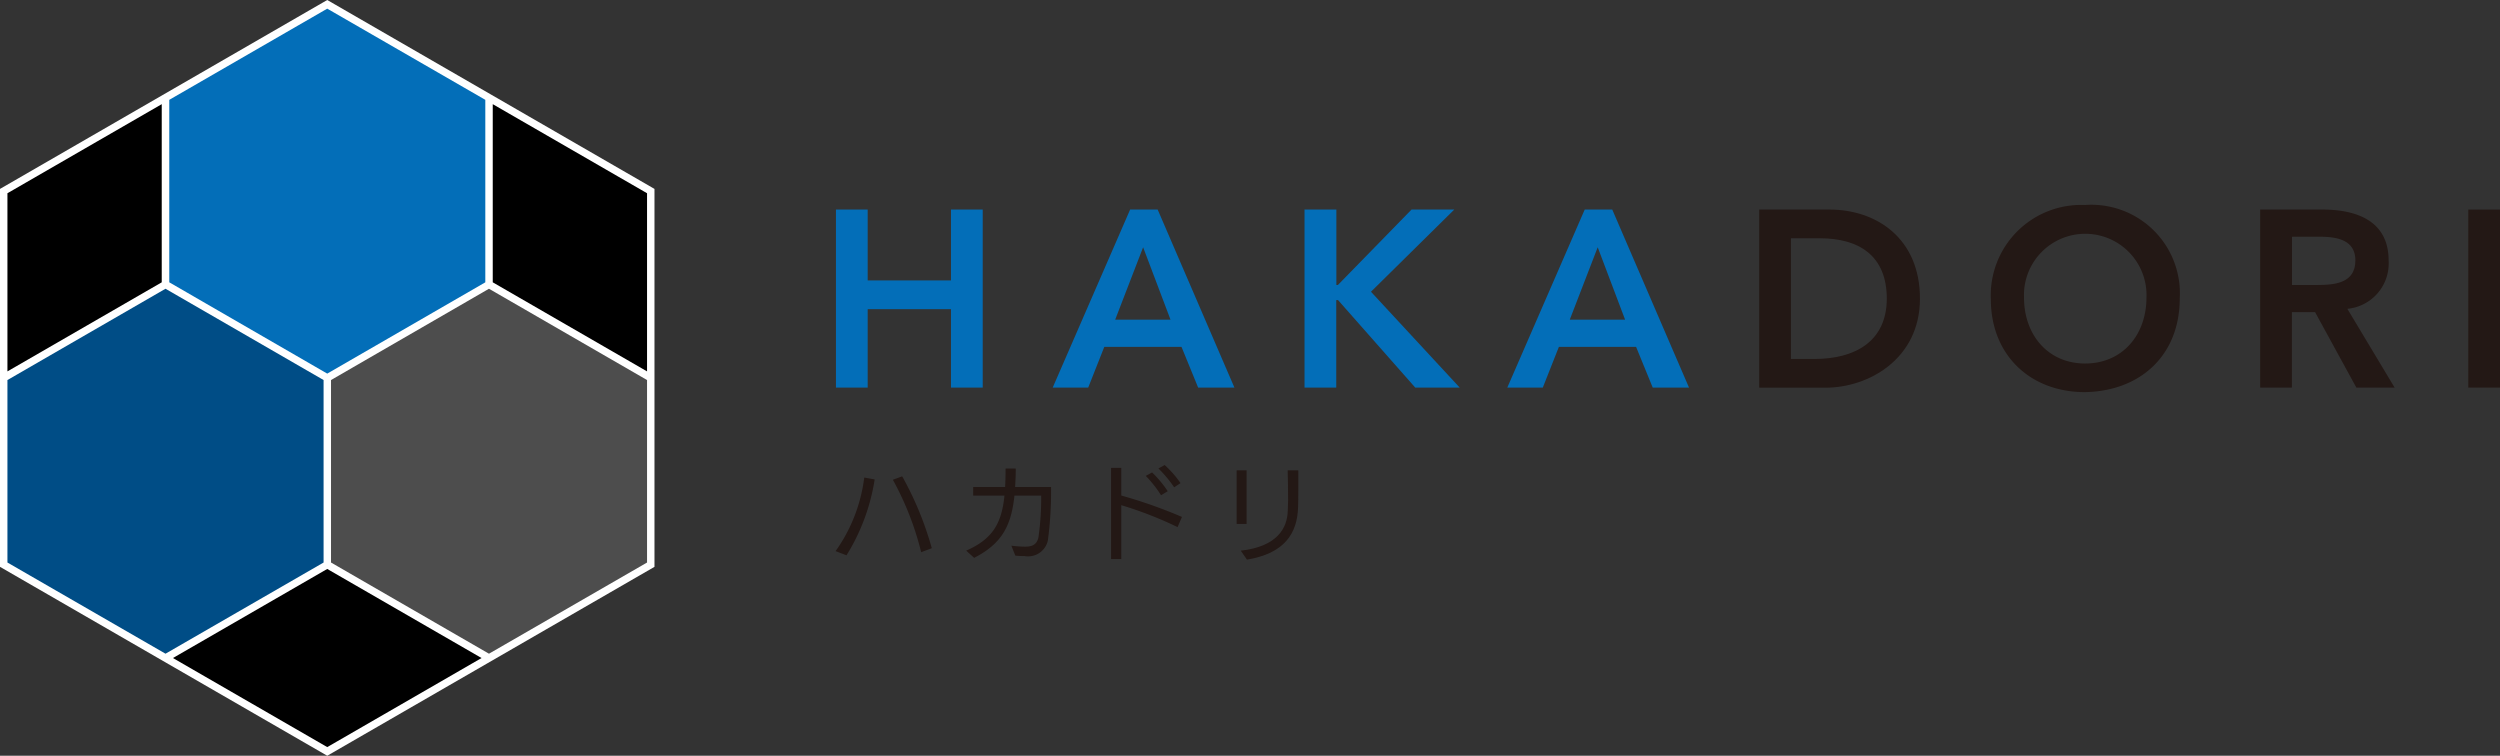 <svg xmlns="http://www.w3.org/2000/svg" width="225.37" height="68.13" viewBox="0 0 225.37 68.13"><rect x="0" y="0" width="225.37" height="68.13" fill="#333333" stroke="none"/><g transform="translate(-6.37 -5.62)"><path d="M81.73,24.51h2.86V30.9H92.1V24.51h2.86V40.56H92.1V33.49H84.59v7.07H81.73V24.51Z" fill="#036eb8"/><path d="M108.26,24.51h2.47l6.92,16.05h-3.27l-1.5-3.67h-6.96l-1.45,3.67h-3.2l6.98-16.05Zm3.63,9.93-2.47-6.53-2.52,6.53Z" fill="#036eb8"/><path d="M123.98,24.51h2.86v6.8h.14l6.64-6.8h3.85l-7.51,7.41,8,8.64h-4.01l-6.96-7.89h-.16v7.89h-2.86V24.51Z" fill="#036eb8"/><path d="M149.24,24.51h2.47l6.92,16.05h-3.27l-1.5-3.67H146.9l-1.45,3.67h-3.2l6.98-16.05Zm3.63,9.93-2.47-6.53-2.52,6.53Z" fill="#036eb8"/><path d="M164.96,24.51h6.33c4.22,0,8.16,2.58,8.16,8.03s-4.65,8.03-8.5,8.03h-5.99V24.52Zm4.99,13.47c3.58,0,6.51-1.54,6.51-5.44s-2.54-5.44-6.03-5.44h-2.61V37.98Z" fill="#231815"/><path d="M194.32,24.1a7.978,7.978,0,0,1,8.55,8.41c0,5.14-3.54,8.37-8.55,8.46-4.94,0-8.48-3.36-8.48-8.37a8.149,8.149,0,0,1,8.48-8.5Zm.02,14.29c3.33,0,5.53-2.54,5.53-5.96a5.524,5.524,0,1,0-11.04,0C188.83,35.85,191.03,38.39,194.34,38.39Z" fill="#231815"/><path d="M210.13,24.51h5.58c3.08,0,5.99,1,5.99,4.6a4.114,4.114,0,0,1-3.72,4.35l4.26,7.1h-3.45l-3.72-6.8h-2.09v6.8h-2.86V24.51Zm5.08,6.8c1.61,0,3.49-.14,3.49-2.22,0-1.9-1.77-2.13-3.24-2.13h-2.47v4.35h2.22Z" fill="#231815"/><path d="M228.88,24.51h2.86V40.56h-2.86V24.51Z" fill="#231815"/><path d="M81.7,55.3a14.536,14.536,0,0,0,2.58-6.63l.94.17h0a18.234,18.234,0,0,1-2.54,6.84l-.99-.38Zm7.71.09a26.855,26.855,0,0,0-2.55-6.52l.84-.31a29.471,29.471,0,0,1,2.67,6.48l-.96.36Z" fill="#231815"/><path d="M97.53,54.81a10.327,10.327,0,0,0,1.23.09c.47,0,1.05-.06,1.22-.82a24.565,24.565,0,0,0,.25-3.78H97.82c-.29,2.75-1.15,4.33-3.63,5.61l-.72-.65c2.37-1.04,3.2-2.45,3.45-4.96H94.1v-.78h2.88c.03-.53.04-1.08.04-1.66h.92c0,.6-.03,1.15-.06,1.66h3.24a32.875,32.875,0,0,1-.29,4.84,1.824,1.824,0,0,1-2.09,1.39c-.32,0-.65-.02-.84-.04l-.36-.9Z" fill="#231815"/><path d="M112.53,53.14a34.646,34.646,0,0,0-5.08-1.98v4.86h-.92V47.8h.92v2.49a44.121,44.121,0,0,1,5.47,1.93l-.4.93Zm-1.5-2.88a10.526,10.526,0,0,0-1.37-1.74l.57-.31a10.2,10.2,0,0,1,1.41,1.69l-.61.37Zm1.19-.71a11.433,11.433,0,0,0-1.42-1.7l.56-.31a9.487,9.487,0,0,1,1.43,1.63Z" fill="#231815"/><path d="M117.85,52.85V48.02h.9v4.83Zm.38,2.41c3.29-.37,4.19-2.04,4.23-3.6,0-.3.03-.61.03-.93,0-1.01-.02-2.09-.04-2.71h.96v1.84c0,.51,0,1.04-.02,1.48-.07,2.38-1.23,4.17-4.61,4.73l-.56-.81Z" fill="#231815"/><path d="M35.87,5.62,6.37,22.65V56.72l29.5,17.03,29.5-17.03V22.65Z" fill="#fff"/><path d="M35.87,39.3l14.25-8.23V14.62L35.87,6.4,21.63,14.62V31.07Z" fill="#036eb8"/><path d="M35.54,39.88,21.29,31.65,7.04,39.88V56.33l14.25,8.22,14.25-8.22Z" fill="#004d86"/><path d="M36.21,39.88V56.33l14.24,8.22L64.7,56.33V39.88L50.45,31.65Z" fill="#4d4d4d"/><path d="M64.7,39.1V23.04L50.79,15.01V31.07Z"/><path d="M20.95,15.01,7.04,23.04V39.1l13.91-8.03Z"/><path d="M21.96,64.94l13.91,8.03,13.91-8.03L35.87,56.91Z"/></g></svg>